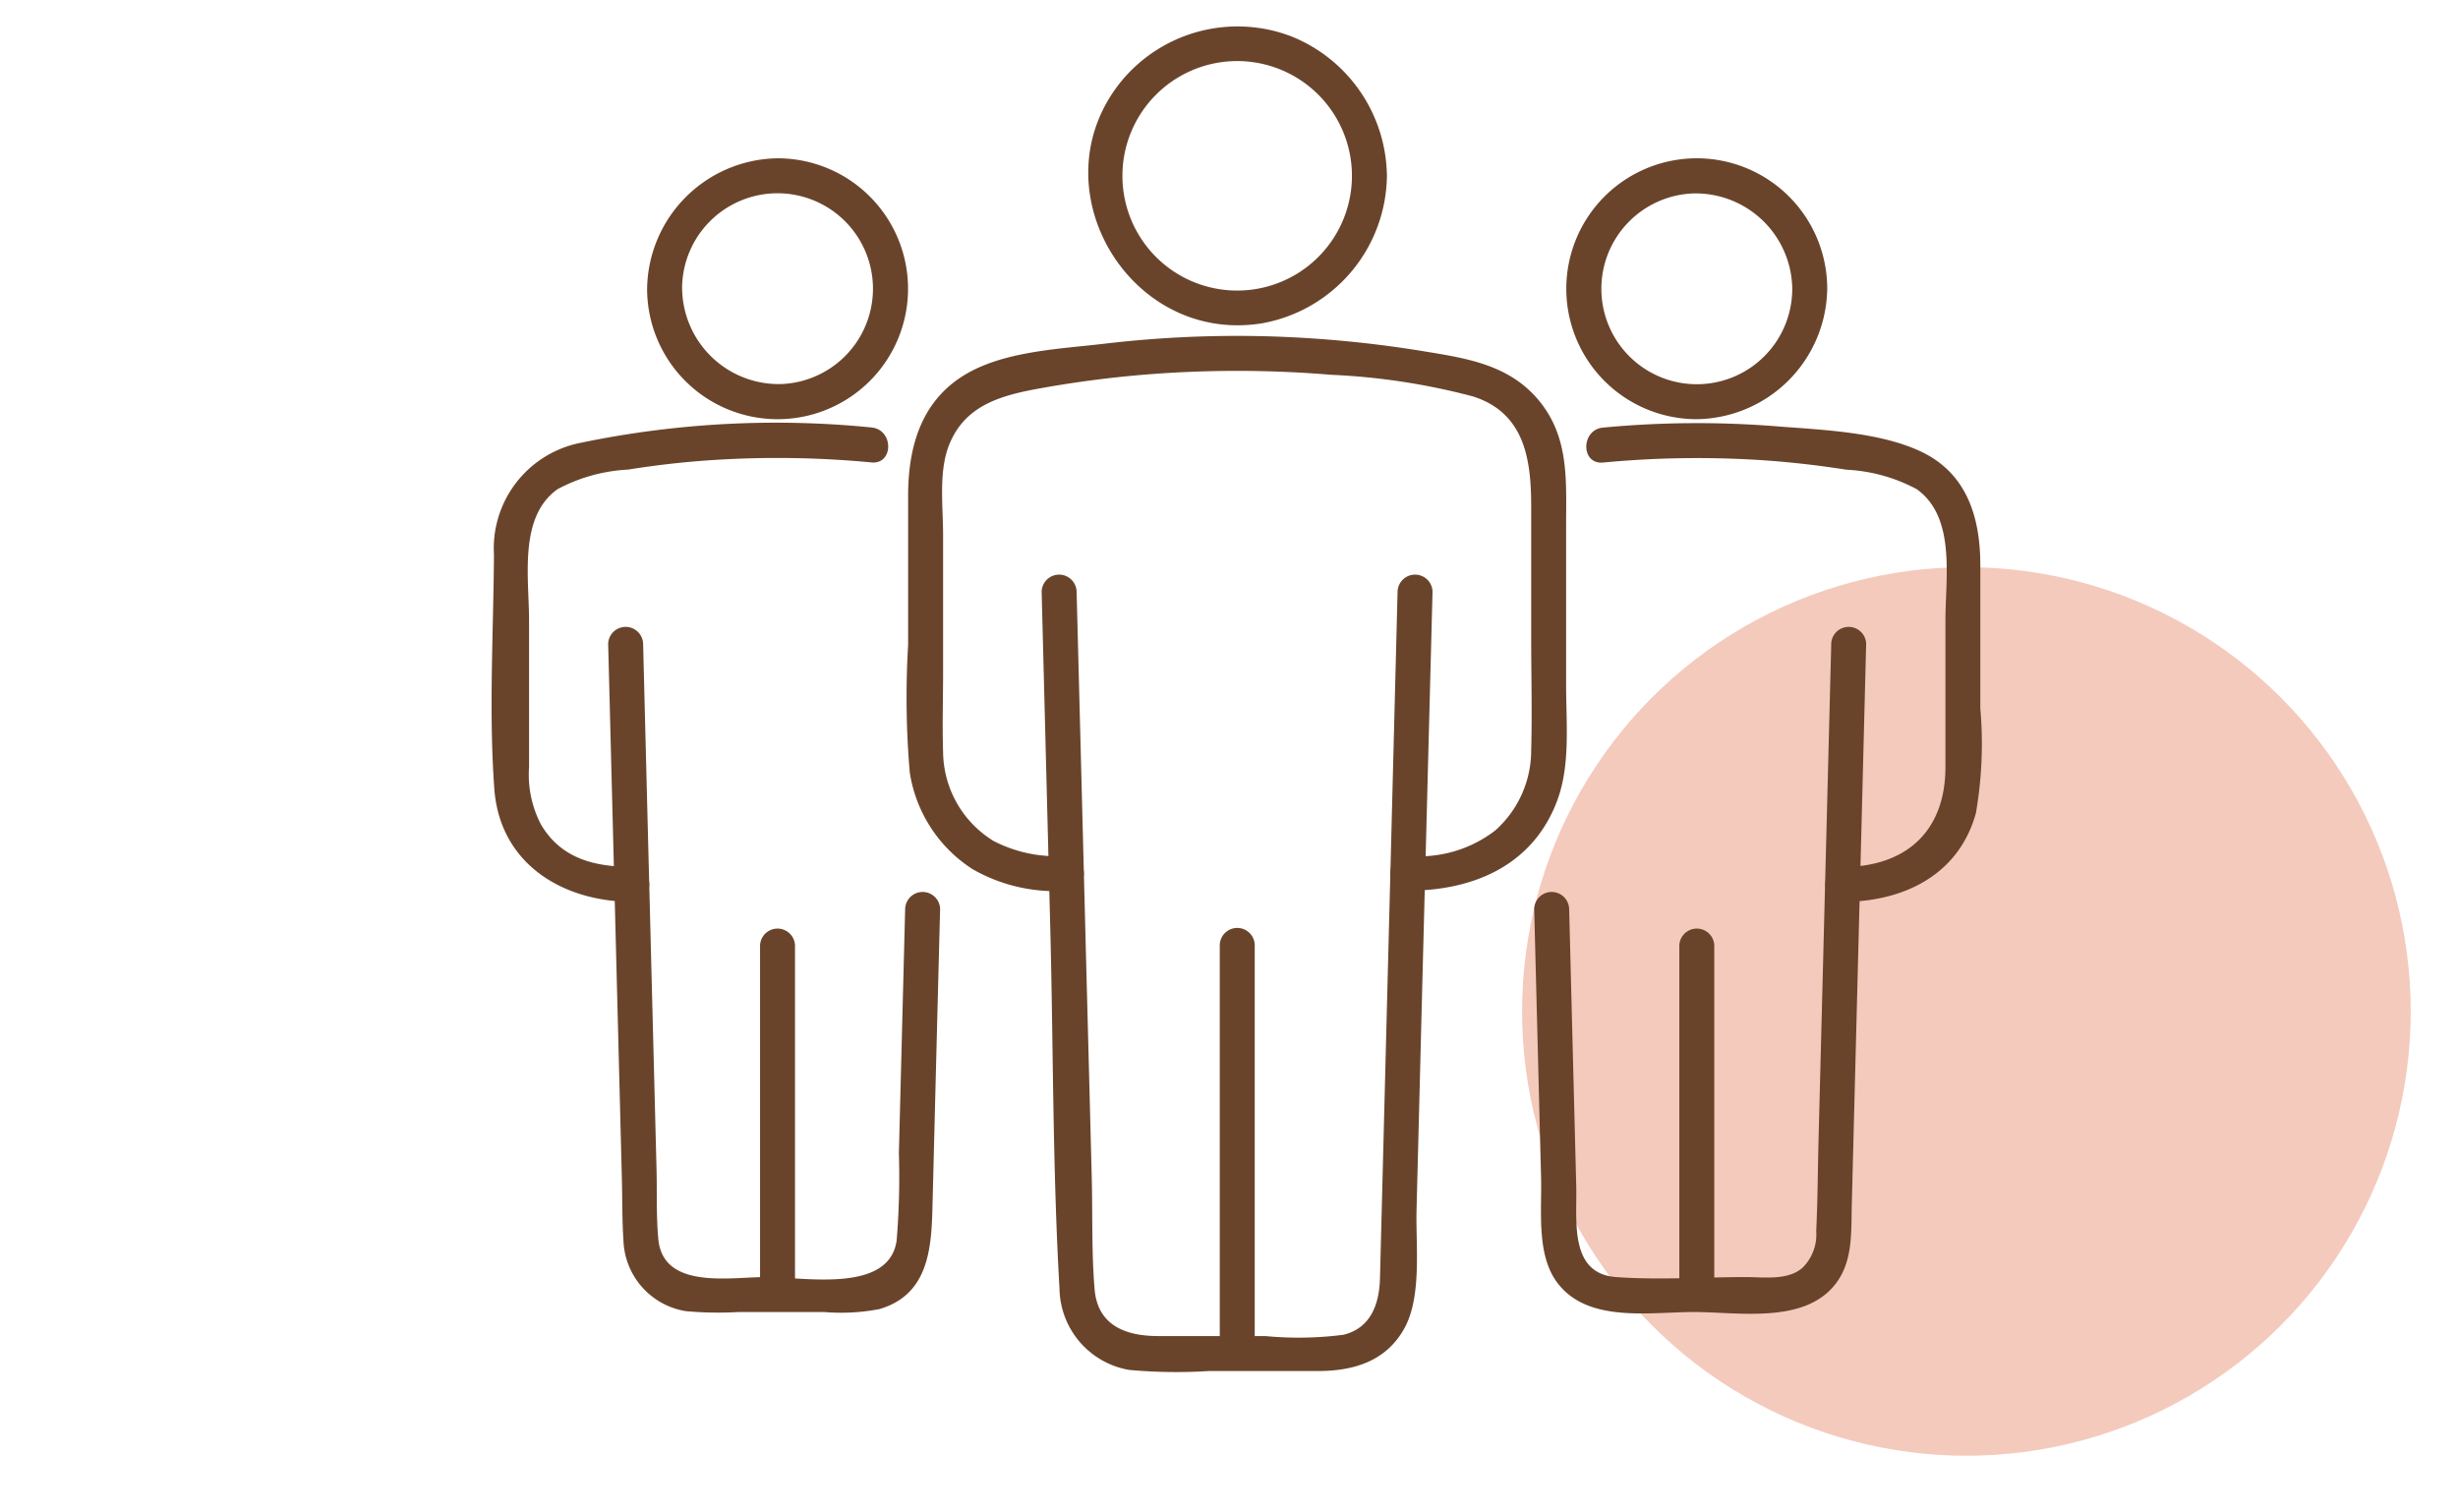 <svg xmlns="http://www.w3.org/2000/svg" xmlns:xlink="http://www.w3.org/1999/xlink" width="130" height="80" viewBox="0 0 130 80">
  <defs>
    <clipPath id="clip-path">
      <rect id="長方形_722" data-name="長方形 722" width="130" height="80" transform="translate(999 3058)" fill="#fff" stroke="#707070" stroke-width="1"/>
    </clipPath>
    <clipPath id="clip-path-2">
      <rect id="長方形_312" data-name="長方形 312" width="78.8" height="71.182" fill="#69442b"/>
    </clipPath>
  </defs>
  <g id="マスクグループ_26" data-name="マスクグループ 26" transform="translate(-999 -3058)" clip-path="url(#clip-path)">
    <g id="グループ_153697" data-name="グループ 153697">
      <circle id="楕円形_56" data-name="楕円形 56" cx="23.5" cy="23.5" r="23.5" transform="translate(1079.5 3088)" fill="#e88f74" opacity="0.47"/>
      <g id="グループ_427" data-name="グループ 427" transform="translate(1025 3059.395)">
        <g id="グループ_426" data-name="グループ 426" clip-path="url(#clip-path-2)">
          <path id="パス_5479" data-name="パス 5479" d="M113.234,95q-.466,18.165-.931,36.329c-.034,1.314-.459,2.627-1.935,2.984a18.463,18.463,0,0,1-4.128.068h-5.664c-1.659,0-3.2-.519-3.365-2.47-.168-1.967-.1-3.982-.153-5.955q-.148-5.775-.3-11.55-.248-9.7-.5-19.406a.925.925,0,0,0-1.849,0l.458,17.867c.162,6.327.121,12.7.487,19.015a4.433,4.433,0,0,0,3.685,4.29,27.531,27.531,0,0,0,4.213.059h5.749c1.855,0,3.585-.48,4.572-2.222.962-1.7.616-4.421.664-6.29q.151-5.889.3-11.778L115.083,95a.925.925,0,0,0-1.849,0" transform="translate(-65.318 -65.106)" fill="#69442b"/>
          <path id="パス_5480" data-name="パス 5480" d="M97.7,82.467c3.422,0,6.58-1.277,7.9-4.689.742-1.913.5-4.16.5-6.173v-8.46c0-2.318.174-4.607-1.389-6.546s-3.808-2.286-6.122-2.663a61.819,61.819,0,0,0-8.133-.79,59.861,59.861,0,0,0-8.783.388c-2.323.275-5.145.382-7.218,1.552C72,56.477,71.3,58.965,71.3,61.59v7.889a46.531,46.531,0,0,0,.087,6.73,7.414,7.414,0,0,0,3.323,5.118,8.792,8.792,0,0,0,4.99,1.14.925.925,0,0,0,0-1.849,7.18,7.18,0,0,1-3.886-.786,5.582,5.582,0,0,1-2.664-4.7c-.047-1.4,0-2.805,0-4.2V63.641c0-1.49-.247-3.343.319-4.757.869-2.173,2.872-2.645,4.961-3.017a58.127,58.127,0,0,1,7.631-.839,59.8,59.8,0,0,1,7.619.15,35.187,35.187,0,0,1,7.479,1.14c2.777.872,3.094,3.39,3.094,5.83v6.884c0,2,.055,4,0,5.995a5.666,5.666,0,0,1-1.9,4.252A6.587,6.587,0,0,1,97.7,80.618a.925.925,0,0,0,0,1.849" transform="translate(-49.271 -36.748)" fill="#69442b"/>
          <path id="パス_5481" data-name="パス 5481" d="M116.336,7.905a6.069,6.069,0,0,1-12.139,0,6.069,6.069,0,0,1,12.139,0c.035,1.187,1.885,1.192,1.849,0A8.046,8.046,0,0,0,113.14.533a7.965,7.965,0,0,0-9,2.368c-4.534,5.564.385,13.932,7.424,12.808a8.017,8.017,0,0,0,6.622-7.8c.036-1.19-1.813-1.189-1.849,0" transform="translate(-70.834 0)" fill="#69442b"/>
          <path id="パス_5482" data-name="パス 5482" d="M126.8,177.25V155.629a.925.925,0,0,0-1.849,0V177.25a.925.925,0,0,0,1.849,0" transform="translate(-86.439 -107.047)" fill="#69442b"/>
          <path id="パス_5483" data-name="パス 5483" d="M194.628,103.966q-.337,13.143-.673,26.285c-.041,1.592-.046,3.189-.122,4.78a2.466,2.466,0,0,1-.7,1.913c-.763.713-2.054.518-3.021.518-2.267,0-4.6.163-6.859,0-2.5-.18-2.066-3.012-2.111-4.786l-.376-14.69a.925.925,0,0,0-1.849,0q.182,7.105.364,14.21c.044,1.708-.242,3.982.781,5.456,1.575,2.271,4.917,1.659,7.3,1.659,2.267,0,5.567.6,7.289-1.247,1.15-1.233,1.024-2.88,1.064-4.432q.207-8.091.415-16.181.173-6.743.345-13.486a.925.925,0,0,0-1.849,0" transform="translate(-123.776 -71.307)" fill="#69442b"/>
          <path id="パス_5484" data-name="パス 5484" d="M201.381,93.4c3.2,0,6.163-1.385,7.079-4.7a21.535,21.535,0,0,0,.232-5.544v-7.57c0-2.523-.705-4.891-3.205-6.037-2.238-1.026-5.274-1.12-7.7-1.315a52.644,52.644,0,0,0-9.048.078c-1.175.108-1.187,1.959,0,1.849a52.771,52.771,0,0,1,8.465-.121q2.213.153,4.405.5a8.775,8.775,0,0,1,3.721,1.03c2.081,1.486,1.517,4.7,1.517,6.93v7.764c0,3.411-2.094,5.29-5.462,5.29a.925.925,0,0,0,0,1.849" transform="translate(-129.956 -47.09)" fill="#69442b"/>
          <path id="パス_5485" data-name="パス 5485" d="M196.388,29.547a5.048,5.048,0,1,1-5.261-5.041,5.113,5.113,0,0,1,5.261,5.041c.042,1.187,1.891,1.192,1.849,0a6.9,6.9,0,1,0-6.9,6.9,6.995,6.995,0,0,0,6.9-6.9c.042-1.19-1.807-1.188-1.849,0" transform="translate(-127.598 -15.669)" fill="#69442b"/>
          <path id="パス_5486" data-name="パス 5486" d="M205.672,174.2V155.74a.925.925,0,0,0-1.849,0V174.2a.925.925,0,0,0,1.849,0" transform="translate(-141.006 -107.124)" fill="#69442b"/>
          <path id="パス_5487" data-name="パス 5487" d="M20,103.965l.726,28.344c.027,1.072.01,2.155.083,3.225a3.923,3.923,0,0,0,3.3,3.73,18.729,18.729,0,0,0,2.777.047h4.537a10.768,10.768,0,0,0,2.91-.153c2.56-.737,2.761-3.116,2.817-5.315q.2-7.928.406-15.857a.925.925,0,0,0-1.849,0q-.165,6.454-.331,12.907a41.16,41.16,0,0,1-.119,4.637c-.4,2.81-4.9,1.931-6.914,1.931-1.895,0-5.437.682-5.691-2.008-.113-1.2-.063-2.442-.093-3.647l-.41-16.016q-.152-5.913-.3-11.825a.925.925,0,0,0-1.849,0" transform="translate(-13.835 -71.307)" fill="#69442b"/>
          <path id="パス_5488" data-name="パス 5488" d="M20.085,68.293A50.727,50.727,0,0,0,4.7,69.108a5.692,5.692,0,0,0-4.576,5.91C.1,79.114-.155,83.324.144,87.41c.291,3.976,3.632,5.975,7.3,5.975a.925.925,0,0,0,0-1.849c-1.968,0-3.764-.416-4.841-2.256a5.721,5.721,0,0,1-.622-3.034V78.483c0-2.21-.567-5.467,1.517-6.93a8.856,8.856,0,0,1,3.722-1.03q2.19-.353,4.405-.5a52.735,52.735,0,0,1,8.465.121c1.184.109,1.177-1.741,0-1.849" transform="translate(0 -47.079)" fill="#69442b"/>
          <path id="パス_5489" data-name="パス 5489" d="M26.687,29.547a6.9,6.9,0,1,0,6.9-6.9,6.995,6.995,0,0,0-6.9,6.9c-.042,1.19,1.807,1.188,1.849,0A5.048,5.048,0,1,1,33.8,34.588a5.113,5.113,0,0,1-5.261-5.041c-.042-1.187-1.891-1.192-1.849,0" transform="translate(-18.462 -15.669)" fill="#69442b"/>
          <path id="パス_5490" data-name="パス 5490" d="M47.918,174.2V155.74a.925.925,0,0,0-1.849,0V174.2a.925.925,0,0,0,1.849,0" transform="translate(-31.871 -107.124)" fill="#69442b"/>
        </g>
      </g>
    </g>
  </g>
</svg>
